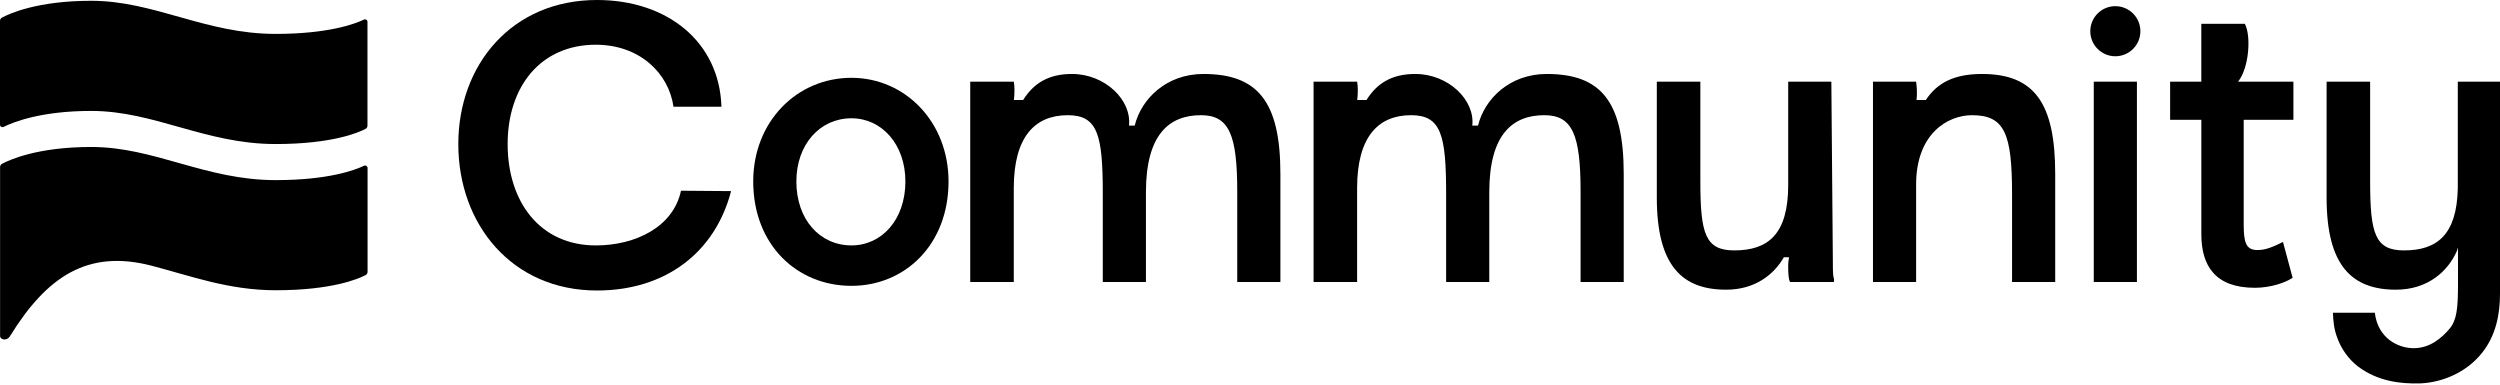 <svg width="390" height="60" viewBox="0 0 390 60" fill="none" xmlns="http://www.w3.org/2000/svg">
<path d="M93.132 0C79.85 0 71.496 10.097 71.496 22.478C71.496 34.979 79.85 45.318 93.132 45.318C103.89 45.318 111.582 39.31 114.048 29.813L106.236 29.752C105.036 35.402 99.143 38.286 92.954 38.286C84.239 38.286 79.192 31.494 79.192 22.482C79.192 13.47 84.362 6.977 92.954 6.977C99.786 6.977 104.324 11.424 105.063 16.647H112.544C112.24 6.546 104.128 0 93.132 0Z" fill="black"/>
<path d="M132.826 12.139C124.291 12.139 117.502 18.989 117.502 28.305C117.502 38.16 124.295 44.591 132.826 44.591C141.18 44.591 147.973 38.16 147.973 28.305C147.969 18.993 141.18 12.139 132.826 12.139ZM132.826 38.283C127.899 38.283 124.233 34.255 124.233 28.305C124.233 22.536 127.899 18.451 132.826 18.451C137.572 18.451 141.242 22.536 141.242 28.305C141.238 34.255 137.572 38.283 132.826 38.283Z" fill="black"/>
<path d="M187.721 11.539C181.967 11.539 178.036 15.412 177.016 19.589H176.12C176.563 15.632 172.416 11.539 167.224 11.539C163.454 11.539 161.193 13.078 159.608 15.605H158.173C158.292 14.493 158.289 13.42 158.15 12.739H151.357V43.991H158.15V29.328C158.15 21.336 161.454 17.97 166.566 17.97C171.255 17.97 172.035 21.036 172.035 30.232V43.995H178.766V29.99C178.766 20.916 182.432 17.97 187.359 17.97C191.748 17.97 193.009 21.036 193.009 29.871V43.995H199.741V27.105C199.741 15.747 196.133 11.539 187.721 11.539Z" fill="black"/>
<path d="M241.277 11.539C235.523 11.539 231.592 15.412 230.573 19.589H229.677C230.123 15.632 225.977 11.539 220.784 11.539C217.015 11.539 214.753 13.078 213.168 15.605H211.733C211.853 14.493 211.849 13.42 211.71 12.739H204.918V43.991H211.71V29.328C211.71 21.336 215.014 17.97 220.126 17.97C224.815 17.97 225.596 21.036 225.596 30.232V43.995H232.327V29.99C232.327 20.916 235.992 17.97 240.92 17.97C245.308 17.97 246.57 21.036 246.57 29.871V43.995H253.301V27.105C253.297 15.747 249.693 11.539 241.277 11.539Z" fill="black"/>
<path d="M285.691 12.739H278.96V28.848C278.96 36.54 275.837 39.063 270.544 39.063C266.036 39.063 265.255 36.479 265.255 28.305V12.739H258.463V30.828C258.463 41.467 262.428 45.191 269.279 45.191C273.752 45.191 276.714 42.867 278.279 40.137H279.083C278.995 40.644 278.956 41.11 278.956 41.406C278.956 42.729 279.018 43.629 279.256 43.991H286.106V43.51C285.926 43.029 285.926 42.129 285.926 40.925L285.691 12.739Z" fill="black"/>
<path d="M309.188 11.539C304.788 11.539 302.165 12.962 300.426 15.605H298.98C299.08 14.643 299.049 13.701 298.915 12.739H292.184V43.991H298.915V28.786C298.915 20.793 303.904 17.97 307.631 17.97C312.739 17.97 313.881 20.855 313.881 30.29V43.991H320.612V27.105C320.608 16.166 317.423 11.539 309.188 11.539Z" fill="black"/>
<path d="M333.359 12.739H326.628V43.991H333.359V12.739Z" fill="black"/>
<path d="M357.648 43.333L356.145 37.744C354.583 38.525 353.441 39.006 352.179 39.006C350.375 39.006 350.017 37.863 350.017 34.979V18.689H357.772V12.739H349.14C350.852 10.608 351.206 5.631 350.198 3.716H343.405V12.739H338.54V18.689H343.409V36.54C343.409 41.529 345.632 44.895 351.764 44.895C354.164 44.895 356.506 44.114 357.648 43.333Z" fill="black"/>
<path d="M329.993 8.777C332.152 8.777 333.901 7.028 333.901 4.869C333.901 2.711 332.152 0.962 329.993 0.962C327.835 0.962 326.085 2.711 326.085 4.869C326.085 7.028 327.835 8.777 329.993 8.777Z" fill="black"/>
<path d="M382.119 51.295C380.938 52.683 379.111 54.318 376.53 54.318C374.115 54.318 370.941 52.776 370.472 48.787H363.937C363.98 50.091 364.11 51.433 364.649 52.787C365.26 54.464 366.403 56.072 367.88 57.195C370.907 59.449 374.365 59.911 377.626 59.807C381.05 59.638 384.696 58.118 387.115 55.149C389.431 52.318 390 48.864 390 45.833V30.125V12.739H383.415V29.401C383.257 36.633 380.18 39.063 375.03 39.063C370.522 39.063 369.741 36.479 369.741 28.305V12.739H362.949V30.828C362.949 41.467 366.914 45.191 373.765 45.191C378.753 45.191 381.877 42.306 383.261 39.183L383.446 38.606C383.446 38.606 383.446 38.633 383.446 44.348C383.446 48.083 383.261 49.949 382.119 51.295Z" fill="black"/>
<path d="M1.558 52.441C7.27 43.187 13.639 38.852 23.632 41.448C29.709 43.025 35.663 45.279 43.006 45.279C51.791 45.279 55.922 43.498 57.026 42.921C57.222 42.821 57.341 42.625 57.341 42.402V26.209C57.341 25.928 57.041 25.732 56.787 25.859C55.383 26.532 51.237 28.098 43.006 28.098C32.005 28.098 24.132 22.928 14.232 22.928C5.839 22.928 1.462 24.944 0.319 25.551C0.123 25.655 0.012 25.851 0.012 26.07V52.395C0.004 52.995 1.042 53.272 1.558 52.441Z" fill="black"/>
<path d="M57.326 19.601C57.326 19.82 57.207 20.016 57.018 20.113C55.91 20.689 51.776 22.47 42.998 22.47C31.998 22.47 24.124 17.305 14.216 17.305C6.366 17.305 2.023 19.066 0.562 19.797C0.3 19.924 0 19.739 0 19.455V3.258C0 3.042 0.112 2.846 0.308 2.746C1.446 2.127 5.831 0.123 14.216 0.123C24.124 0.123 31.994 5.289 42.998 5.289C51.23 5.289 55.376 3.723 56.772 3.058C57.03 2.931 57.326 3.119 57.326 3.4V19.601Z" fill="black"/>
</svg>
